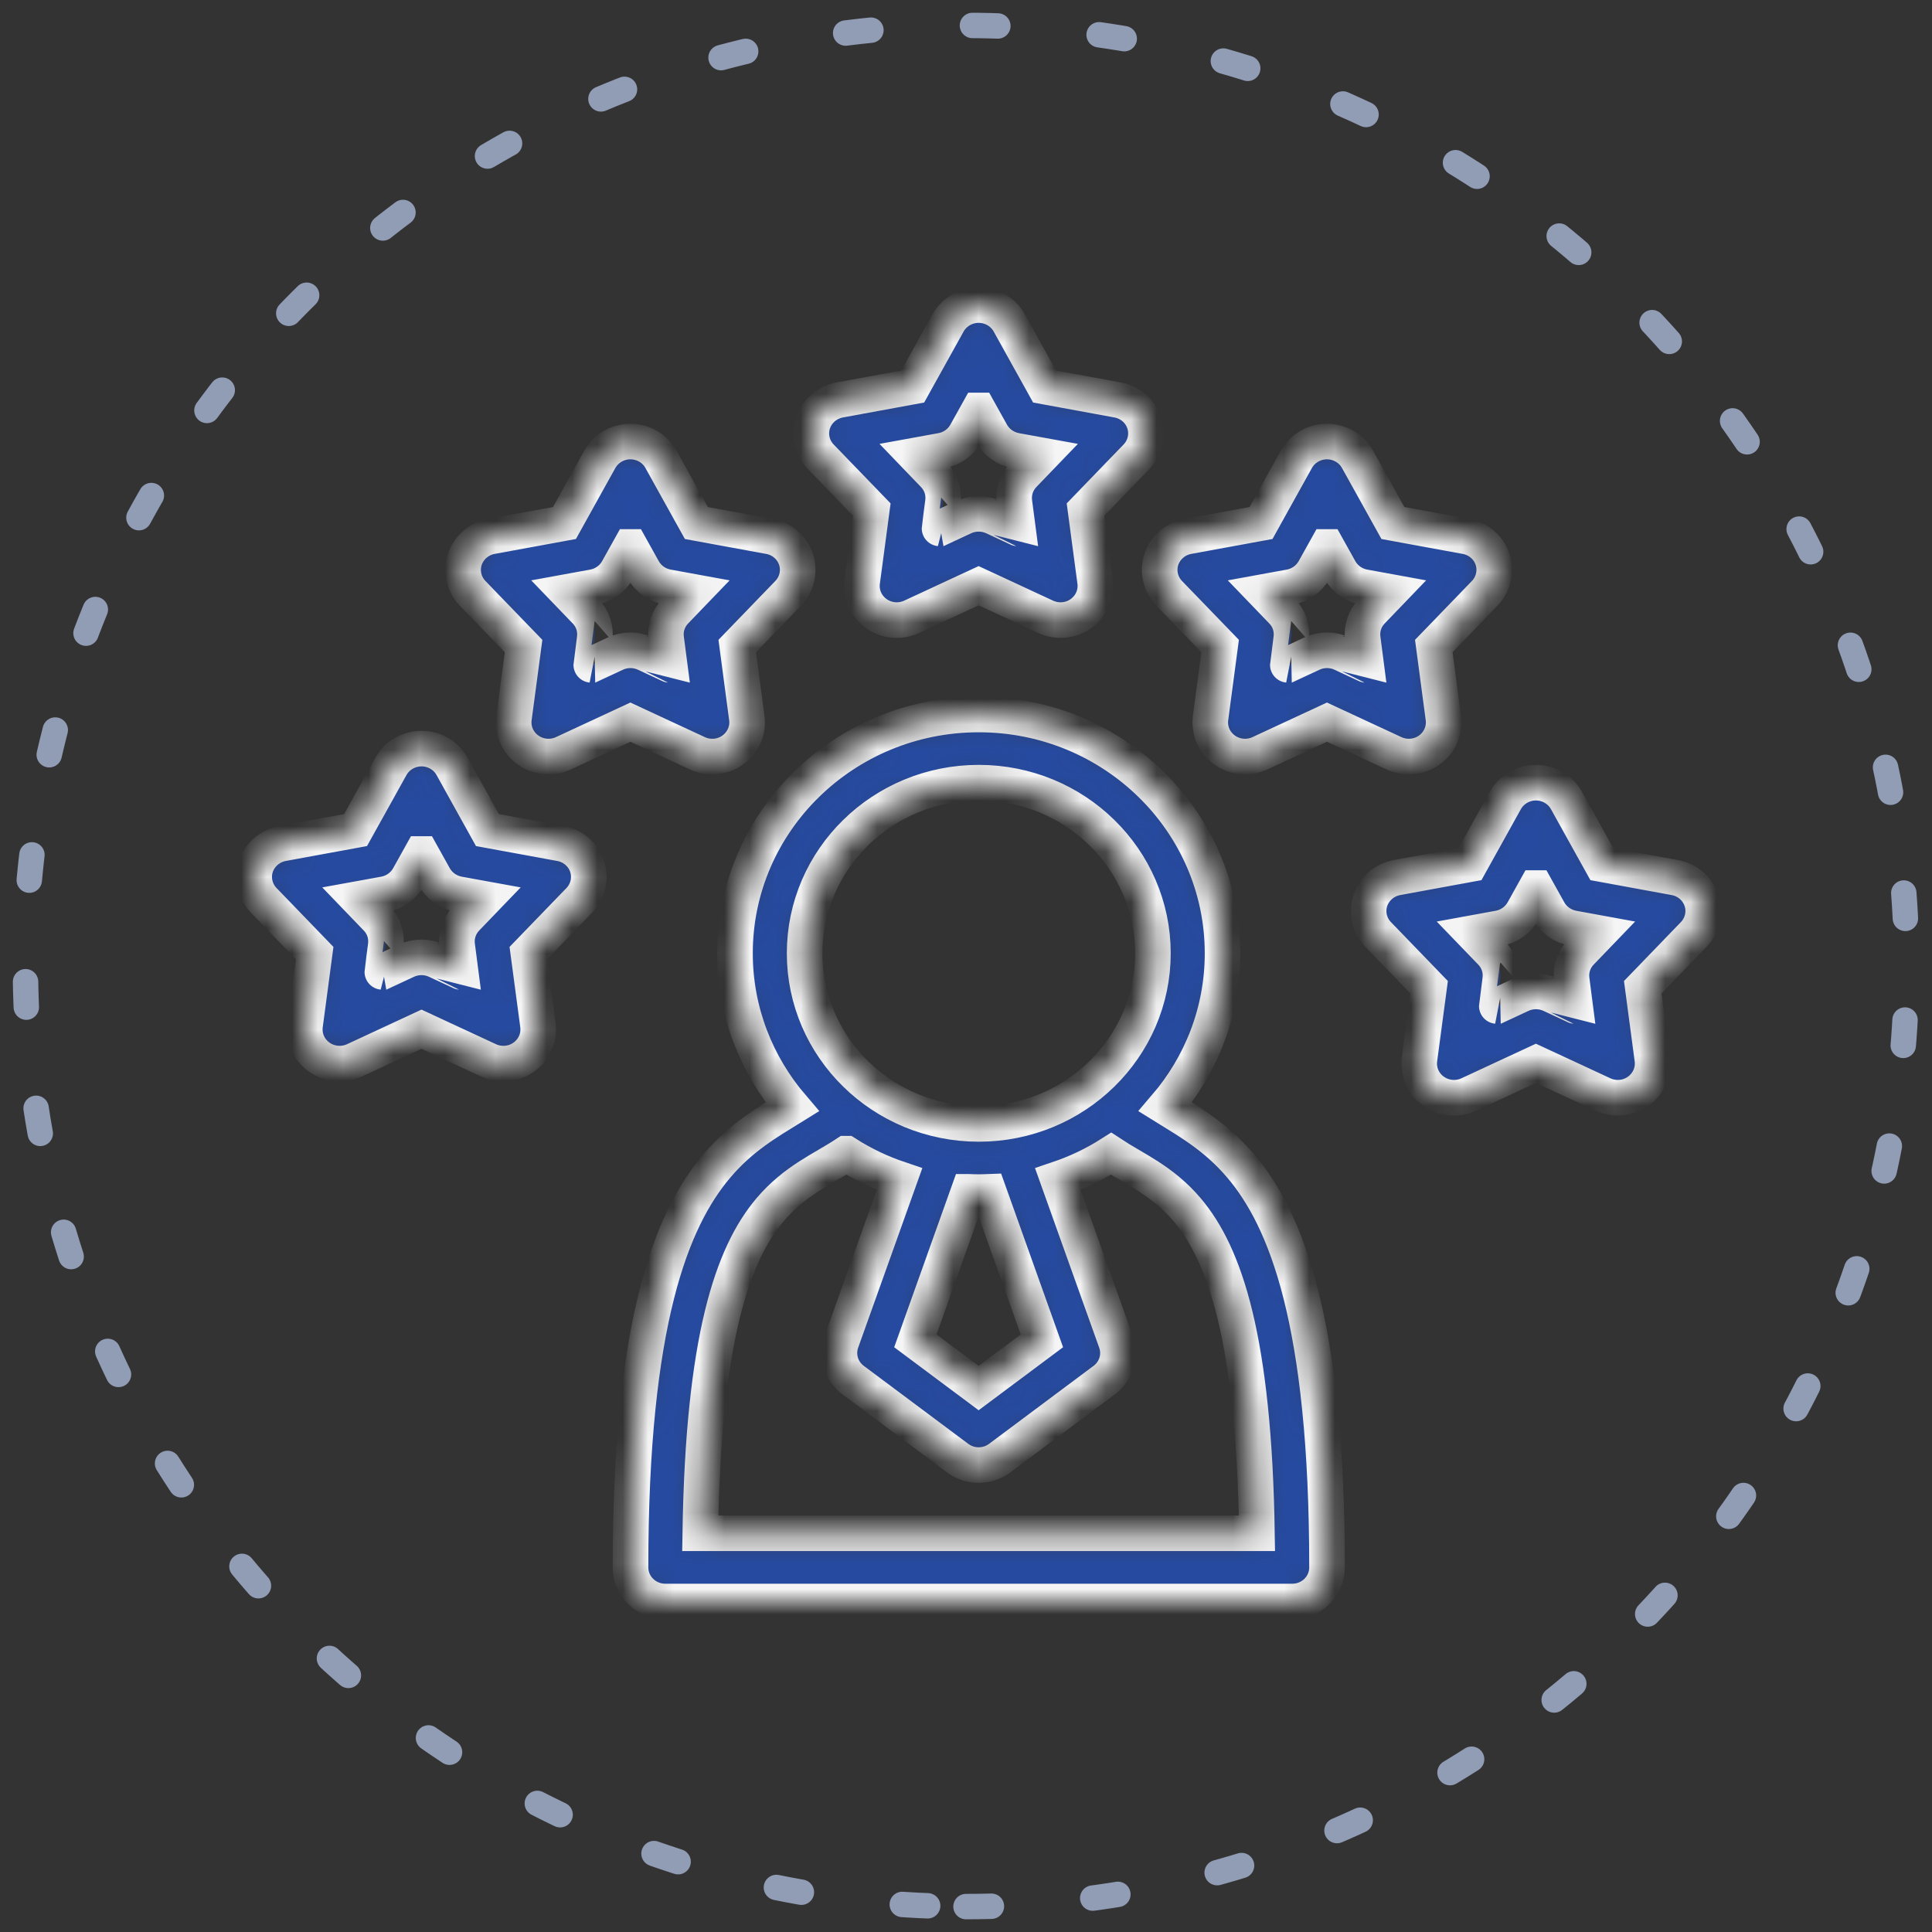 <svg width="76" height="76" viewBox="0 0 76 76" fill="none" xmlns="http://www.w3.org/2000/svg">
<rect x="0" y="0" width="76" height="76" fill="#333333" stroke="none"/>
<path d="M38 75C58.434 75 75 58.434 75 38C75 17.566 58.434 1 38 1C17.566 1 1 17.566 1 38C1 58.434 17.566 75 38 75Z" stroke="#919CB5" stroke-linecap="round" stroke-dasharray="1 4"/>
<mask id="path-2-inside-1_43_7557" fill="white">
<path fill-rule="evenodd" clip-rule="evenodd" d="M38.5 12C37.999 12 37.537 12.269 37.295 12.7L35.903 15.206L33.036 15.732C32.543 15.823 32.14 16.17 31.983 16.635C31.829 17.104 31.947 17.614 32.291 17.972L34.295 20.045L33.917 22.879C33.853 23.367 34.066 23.85 34.472 24.137C34.878 24.427 35.412 24.474 35.864 24.263L38.497 23.04L41.13 24.263C41.585 24.474 42.119 24.427 42.523 24.137C42.928 23.848 43.142 23.365 43.078 22.879L42.7 20.045L44.703 17.972C45.048 17.614 45.166 17.101 45.012 16.635C44.858 16.167 44.452 15.82 43.959 15.732L41.092 15.206L39.7 12.7C39.461 12.269 38.996 12 38.495 12H38.5ZM38.5 16.147L39.003 17.051C39.201 17.403 39.553 17.652 39.956 17.728L40.992 17.916L40.267 18.669C39.985 18.961 39.851 19.361 39.905 19.761L40.039 20.785C40.036 20.785 39.088 20.342 39.088 20.342C38.716 20.169 38.282 20.169 37.909 20.342L36.959 20.785C36.956 20.785 37.092 19.761 37.092 19.761C37.146 19.361 37.015 18.961 36.73 18.669L36.006 17.916L37.041 17.728C37.444 17.655 37.796 17.403 37.994 17.051L38.497 16.147H38.5ZM24.801 17.368C24.3 17.368 23.838 17.637 23.596 18.067L22.204 20.574L19.337 21.1C18.844 21.19 18.441 21.538 18.284 22.003C18.13 22.471 18.248 22.982 18.592 23.34L20.596 25.413L20.218 28.247C20.154 28.735 20.367 29.218 20.773 29.505C21.179 29.794 21.713 29.842 22.165 29.631L24.798 28.408L27.431 29.631C27.886 29.842 28.42 29.794 28.823 29.505C29.229 29.216 29.443 28.732 29.378 28.247L29.001 25.413L31.004 23.34C31.349 22.982 31.467 22.469 31.313 22.003C31.159 21.535 30.753 21.188 30.259 21.1L27.393 20.574L26 18.067C25.762 17.637 25.297 17.368 24.796 17.368H24.801ZM52.202 17.368C51.701 17.368 51.238 17.637 50.997 18.067L49.605 20.574L46.738 21.1C46.245 21.19 45.842 21.538 45.685 22.003C45.531 22.471 45.649 22.982 45.993 23.34L47.997 25.413L47.619 28.247C47.555 28.735 47.768 29.218 48.174 29.505C48.58 29.794 49.114 29.842 49.566 29.631L52.199 28.408L54.832 29.631C55.287 29.842 55.821 29.794 56.224 29.505C56.63 29.216 56.843 28.732 56.779 28.247L56.402 25.413L58.405 23.34C58.749 22.982 58.868 22.469 58.714 22.003C58.559 21.535 58.154 21.188 57.66 21.1L54.794 20.574L53.401 18.067C53.162 17.637 52.697 17.368 52.197 17.368H52.202ZM24.801 21.515L25.304 22.418C25.502 22.771 25.851 23.02 26.257 23.095L27.293 23.284L26.568 24.037C26.285 24.328 26.152 24.729 26.206 25.129L26.34 26.153C26.337 26.153 25.389 25.71 25.389 25.71C25.017 25.536 24.582 25.536 24.21 25.71L23.259 26.153C23.257 26.153 23.393 25.129 23.393 25.129C23.447 24.729 23.316 24.328 23.031 24.037L22.306 23.284L23.342 23.095C23.745 23.022 24.097 22.771 24.295 22.418L24.798 21.515H24.801ZM52.202 21.515L52.705 22.418C52.903 22.771 53.252 23.02 53.658 23.095L54.693 23.284L53.969 24.037C53.686 24.328 53.553 24.729 53.607 25.129L53.74 26.153C53.738 26.153 52.79 25.71 52.79 25.71C52.417 25.536 51.983 25.536 51.611 25.71L50.66 26.153C50.658 26.153 50.794 25.129 50.794 25.129C50.848 24.729 50.717 24.328 50.432 24.037L49.707 23.284L50.743 23.095C51.146 23.022 51.498 22.771 51.696 22.418L52.199 21.515H52.202ZM38.503 28.106C33.208 28.106 28.913 32.316 28.913 37.5C28.913 39.802 29.764 41.906 31.166 43.542C30.216 44.131 29.168 44.722 28.194 45.872C26.422 47.964 24.803 51.98 24.803 61.659C24.803 62.398 25.415 63 26.173 63H50.833C51.59 63 52.202 62.399 52.202 61.659C52.202 51.98 50.586 47.964 48.811 45.872C47.835 44.722 46.789 44.131 45.839 43.542C47.244 41.906 48.092 39.802 48.092 37.5C48.092 32.313 43.794 28.106 38.503 28.106ZM16.584 29.447C16.083 29.447 15.62 29.716 15.379 30.146L13.986 32.653L11.12 33.179C10.627 33.27 10.223 33.617 10.066 34.082C9.912 34.55 10.031 35.061 10.375 35.419L12.378 37.492L12.001 40.326C11.937 40.814 12.15 41.297 12.556 41.584C12.961 41.873 13.496 41.921 13.948 41.71L16.581 40.487L19.214 41.71C19.669 41.921 20.203 41.873 20.606 41.584C21.012 41.295 21.225 40.812 21.161 40.326L20.783 37.492L22.787 35.419C23.131 35.061 23.249 34.548 23.095 34.082C22.941 33.614 22.535 33.267 22.042 33.179L19.175 32.653L17.783 30.146C17.544 29.716 17.079 29.447 16.578 29.447H16.584ZM38.503 30.788C42.284 30.788 45.353 33.795 45.353 37.5C45.353 41.204 42.284 44.212 38.503 44.212C34.721 44.212 31.652 41.204 31.652 37.5C31.652 33.795 34.721 30.788 38.503 30.788ZM60.422 30.788C59.921 30.788 59.458 31.057 59.217 31.488L57.825 33.994L54.958 34.52C54.465 34.611 54.062 34.958 53.905 35.424C53.751 35.892 53.869 36.403 54.213 36.76L56.217 38.834L55.839 41.667C55.775 42.155 55.988 42.639 56.394 42.925C56.8 43.215 57.334 43.263 57.786 43.051L60.419 41.828L63.052 43.051C63.507 43.263 64.041 43.215 64.444 42.925C64.85 42.636 65.063 42.153 64.999 41.667L64.622 38.834L66.625 36.76C66.969 36.403 67.088 35.889 66.933 35.424C66.779 34.956 66.374 34.608 65.88 34.52L63.014 33.994L61.621 31.488C61.382 31.057 60.917 30.788 60.416 30.788H60.422ZM16.581 33.594L17.084 34.498C17.282 34.85 17.634 35.099 18.037 35.175L19.073 35.363L18.348 36.116C18.066 36.408 17.932 36.808 17.986 37.208L18.119 38.232C18.117 38.232 17.169 37.789 17.169 37.789C16.797 37.615 16.362 37.615 15.99 37.789L15.04 38.232C15.037 38.232 15.173 37.208 15.173 37.208C15.227 36.808 15.096 36.408 14.811 36.116L14.086 35.363L15.122 35.175C15.525 35.102 15.877 34.85 16.075 34.498L16.578 33.594H16.581ZM60.422 34.935L60.925 35.839C61.123 36.191 61.475 36.44 61.878 36.516L62.913 36.705L62.189 37.457C61.906 37.749 61.773 38.149 61.827 38.549L61.96 39.573C61.958 39.573 61.01 39.13 61.01 39.13C60.637 38.957 60.203 38.957 59.831 39.13L58.88 39.573C58.878 39.573 59.014 38.549 59.014 38.549C59.068 38.149 58.937 37.749 58.652 37.457L57.927 36.705L58.962 36.516C59.366 36.443 59.718 36.191 59.916 35.839L60.419 34.935H60.422ZM33.29 45.384C33.938 45.797 34.639 46.132 35.384 46.383L33.098 52.78C32.903 53.329 33.087 53.938 33.56 54.29L37.67 57.358C38.161 57.725 38.836 57.725 39.327 57.358L43.437 54.29C43.91 53.938 44.097 53.329 43.899 52.78L41.613 46.383C42.358 46.132 43.059 45.797 43.707 45.384C44.621 45.988 45.718 46.431 46.697 47.586C48.187 49.343 49.327 52.677 49.445 60.315H27.547C27.665 52.678 28.805 49.343 30.295 47.586C31.274 46.431 32.373 45.988 33.285 45.384H33.29ZM38.104 46.884C38.235 46.889 38.366 46.894 38.5 46.894C38.633 46.894 38.764 46.889 38.895 46.884L40.986 52.745L38.497 54.602L36.008 52.745L38.099 46.884H38.104Z"/>
</mask>
<path fill-rule="evenodd" clip-rule="evenodd" d="M38.5 12C37.999 12 37.537 12.269 37.295 12.7L35.903 15.206L33.036 15.732C32.543 15.823 32.14 16.17 31.983 16.635C31.829 17.104 31.947 17.614 32.291 17.972L34.295 20.045L33.917 22.879C33.853 23.367 34.066 23.85 34.472 24.137C34.878 24.427 35.412 24.474 35.864 24.263L38.497 23.04L41.13 24.263C41.585 24.474 42.119 24.427 42.523 24.137C42.928 23.848 43.142 23.365 43.078 22.879L42.7 20.045L44.703 17.972C45.048 17.614 45.166 17.101 45.012 16.635C44.858 16.167 44.452 15.82 43.959 15.732L41.092 15.206L39.7 12.7C39.461 12.269 38.996 12 38.495 12H38.5ZM38.5 16.147L39.003 17.051C39.201 17.403 39.553 17.652 39.956 17.728L40.992 17.916L40.267 18.669C39.985 18.961 39.851 19.361 39.905 19.761L40.039 20.785C40.036 20.785 39.088 20.342 39.088 20.342C38.716 20.169 38.282 20.169 37.909 20.342L36.959 20.785C36.956 20.785 37.092 19.761 37.092 19.761C37.146 19.361 37.015 18.961 36.73 18.669L36.006 17.916L37.041 17.728C37.444 17.655 37.796 17.403 37.994 17.051L38.497 16.147H38.5ZM24.801 17.368C24.3 17.368 23.838 17.637 23.596 18.067L22.204 20.574L19.337 21.1C18.844 21.19 18.441 21.538 18.284 22.003C18.13 22.471 18.248 22.982 18.592 23.34L20.596 25.413L20.218 28.247C20.154 28.735 20.367 29.218 20.773 29.505C21.179 29.794 21.713 29.842 22.165 29.631L24.798 28.408L27.431 29.631C27.886 29.842 28.42 29.794 28.823 29.505C29.229 29.216 29.443 28.732 29.378 28.247L29.001 25.413L31.004 23.34C31.349 22.982 31.467 22.469 31.313 22.003C31.159 21.535 30.753 21.188 30.259 21.1L27.393 20.574L26 18.067C25.762 17.637 25.297 17.368 24.796 17.368H24.801ZM52.202 17.368C51.701 17.368 51.238 17.637 50.997 18.067L49.605 20.574L46.738 21.1C46.245 21.19 45.842 21.538 45.685 22.003C45.531 22.471 45.649 22.982 45.993 23.34L47.997 25.413L47.619 28.247C47.555 28.735 47.768 29.218 48.174 29.505C48.58 29.794 49.114 29.842 49.566 29.631L52.199 28.408L54.832 29.631C55.287 29.842 55.821 29.794 56.224 29.505C56.63 29.216 56.843 28.732 56.779 28.247L56.402 25.413L58.405 23.34C58.749 22.982 58.868 22.469 58.714 22.003C58.559 21.535 58.154 21.188 57.66 21.1L54.794 20.574L53.401 18.067C53.162 17.637 52.697 17.368 52.197 17.368H52.202ZM24.801 21.515L25.304 22.418C25.502 22.771 25.851 23.02 26.257 23.095L27.293 23.284L26.568 24.037C26.285 24.328 26.152 24.729 26.206 25.129L26.34 26.153C26.337 26.153 25.389 25.71 25.389 25.71C25.017 25.536 24.582 25.536 24.21 25.71L23.259 26.153C23.257 26.153 23.393 25.129 23.393 25.129C23.447 24.729 23.316 24.328 23.031 24.037L22.306 23.284L23.342 23.095C23.745 23.022 24.097 22.771 24.295 22.418L24.798 21.515H24.801ZM52.202 21.515L52.705 22.418C52.903 22.771 53.252 23.02 53.658 23.095L54.693 23.284L53.969 24.037C53.686 24.328 53.553 24.729 53.607 25.129L53.74 26.153C53.738 26.153 52.79 25.71 52.79 25.71C52.417 25.536 51.983 25.536 51.611 25.71L50.66 26.153C50.658 26.153 50.794 25.129 50.794 25.129C50.848 24.729 50.717 24.328 50.432 24.037L49.707 23.284L50.743 23.095C51.146 23.022 51.498 22.771 51.696 22.418L52.199 21.515H52.202ZM38.503 28.106C33.208 28.106 28.913 32.316 28.913 37.5C28.913 39.802 29.764 41.906 31.166 43.542C30.216 44.131 29.168 44.722 28.194 45.872C26.422 47.964 24.803 51.98 24.803 61.659C24.803 62.398 25.415 63 26.173 63H50.833C51.59 63 52.202 62.399 52.202 61.659C52.202 51.98 50.586 47.964 48.811 45.872C47.835 44.722 46.789 44.131 45.839 43.542C47.244 41.906 48.092 39.802 48.092 37.5C48.092 32.313 43.794 28.106 38.503 28.106ZM16.584 29.447C16.083 29.447 15.62 29.716 15.379 30.146L13.986 32.653L11.12 33.179C10.627 33.27 10.223 33.617 10.066 34.082C9.912 34.55 10.031 35.061 10.375 35.419L12.378 37.492L12.001 40.326C11.937 40.814 12.15 41.297 12.556 41.584C12.961 41.873 13.496 41.921 13.948 41.71L16.581 40.487L19.214 41.71C19.669 41.921 20.203 41.873 20.606 41.584C21.012 41.295 21.225 40.812 21.161 40.326L20.783 37.492L22.787 35.419C23.131 35.061 23.249 34.548 23.095 34.082C22.941 33.614 22.535 33.267 22.042 33.179L19.175 32.653L17.783 30.146C17.544 29.716 17.079 29.447 16.578 29.447H16.584ZM38.503 30.788C42.284 30.788 45.353 33.795 45.353 37.5C45.353 41.204 42.284 44.212 38.503 44.212C34.721 44.212 31.652 41.204 31.652 37.5C31.652 33.795 34.721 30.788 38.503 30.788ZM60.422 30.788C59.921 30.788 59.458 31.057 59.217 31.488L57.825 33.994L54.958 34.52C54.465 34.611 54.062 34.958 53.905 35.424C53.751 35.892 53.869 36.403 54.213 36.76L56.217 38.834L55.839 41.667C55.775 42.155 55.988 42.639 56.394 42.925C56.8 43.215 57.334 43.263 57.786 43.051L60.419 41.828L63.052 43.051C63.507 43.263 64.041 43.215 64.444 42.925C64.85 42.636 65.063 42.153 64.999 41.667L64.622 38.834L66.625 36.76C66.969 36.403 67.088 35.889 66.933 35.424C66.779 34.956 66.374 34.608 65.88 34.52L63.014 33.994L61.621 31.488C61.382 31.057 60.917 30.788 60.416 30.788H60.422ZM16.581 33.594L17.084 34.498C17.282 34.85 17.634 35.099 18.037 35.175L19.073 35.363L18.348 36.116C18.066 36.408 17.932 36.808 17.986 37.208L18.119 38.232C18.117 38.232 17.169 37.789 17.169 37.789C16.797 37.615 16.362 37.615 15.99 37.789L15.04 38.232C15.037 38.232 15.173 37.208 15.173 37.208C15.227 36.808 15.096 36.408 14.811 36.116L14.086 35.363L15.122 35.175C15.525 35.102 15.877 34.85 16.075 34.498L16.578 33.594H16.581ZM60.422 34.935L60.925 35.839C61.123 36.191 61.475 36.44 61.878 36.516L62.913 36.705L62.189 37.457C61.906 37.749 61.773 38.149 61.827 38.549L61.96 39.573C61.958 39.573 61.01 39.13 61.01 39.13C60.637 38.957 60.203 38.957 59.831 39.13L58.88 39.573C58.878 39.573 59.014 38.549 59.014 38.549C59.068 38.149 58.937 37.749 58.652 37.457L57.927 36.705L58.962 36.516C59.366 36.443 59.718 36.191 59.916 35.839L60.419 34.935H60.422ZM33.29 45.384C33.938 45.797 34.639 46.132 35.384 46.383L33.098 52.78C32.903 53.329 33.087 53.938 33.56 54.29L37.67 57.358C38.161 57.725 38.836 57.725 39.327 57.358L43.437 54.29C43.91 53.938 44.097 53.329 43.899 52.78L41.613 46.383C42.358 46.132 43.059 45.797 43.707 45.384C44.621 45.988 45.718 46.431 46.697 47.586C48.187 49.343 49.327 52.677 49.445 60.315H27.547C27.665 52.678 28.805 49.343 30.295 47.586C31.274 46.431 32.373 45.988 33.285 45.384H33.29ZM38.104 46.884C38.235 46.889 38.366 46.894 38.5 46.894C38.633 46.894 38.764 46.889 38.895 46.884L40.986 52.745L38.497 54.602L36.008 52.745L38.099 46.884H38.104Z" fill="#264A9F" stroke="#F5F5F5" stroke-width="1.4" mask="url(#path-2-inside-1_43_7557)"/>
</svg>
